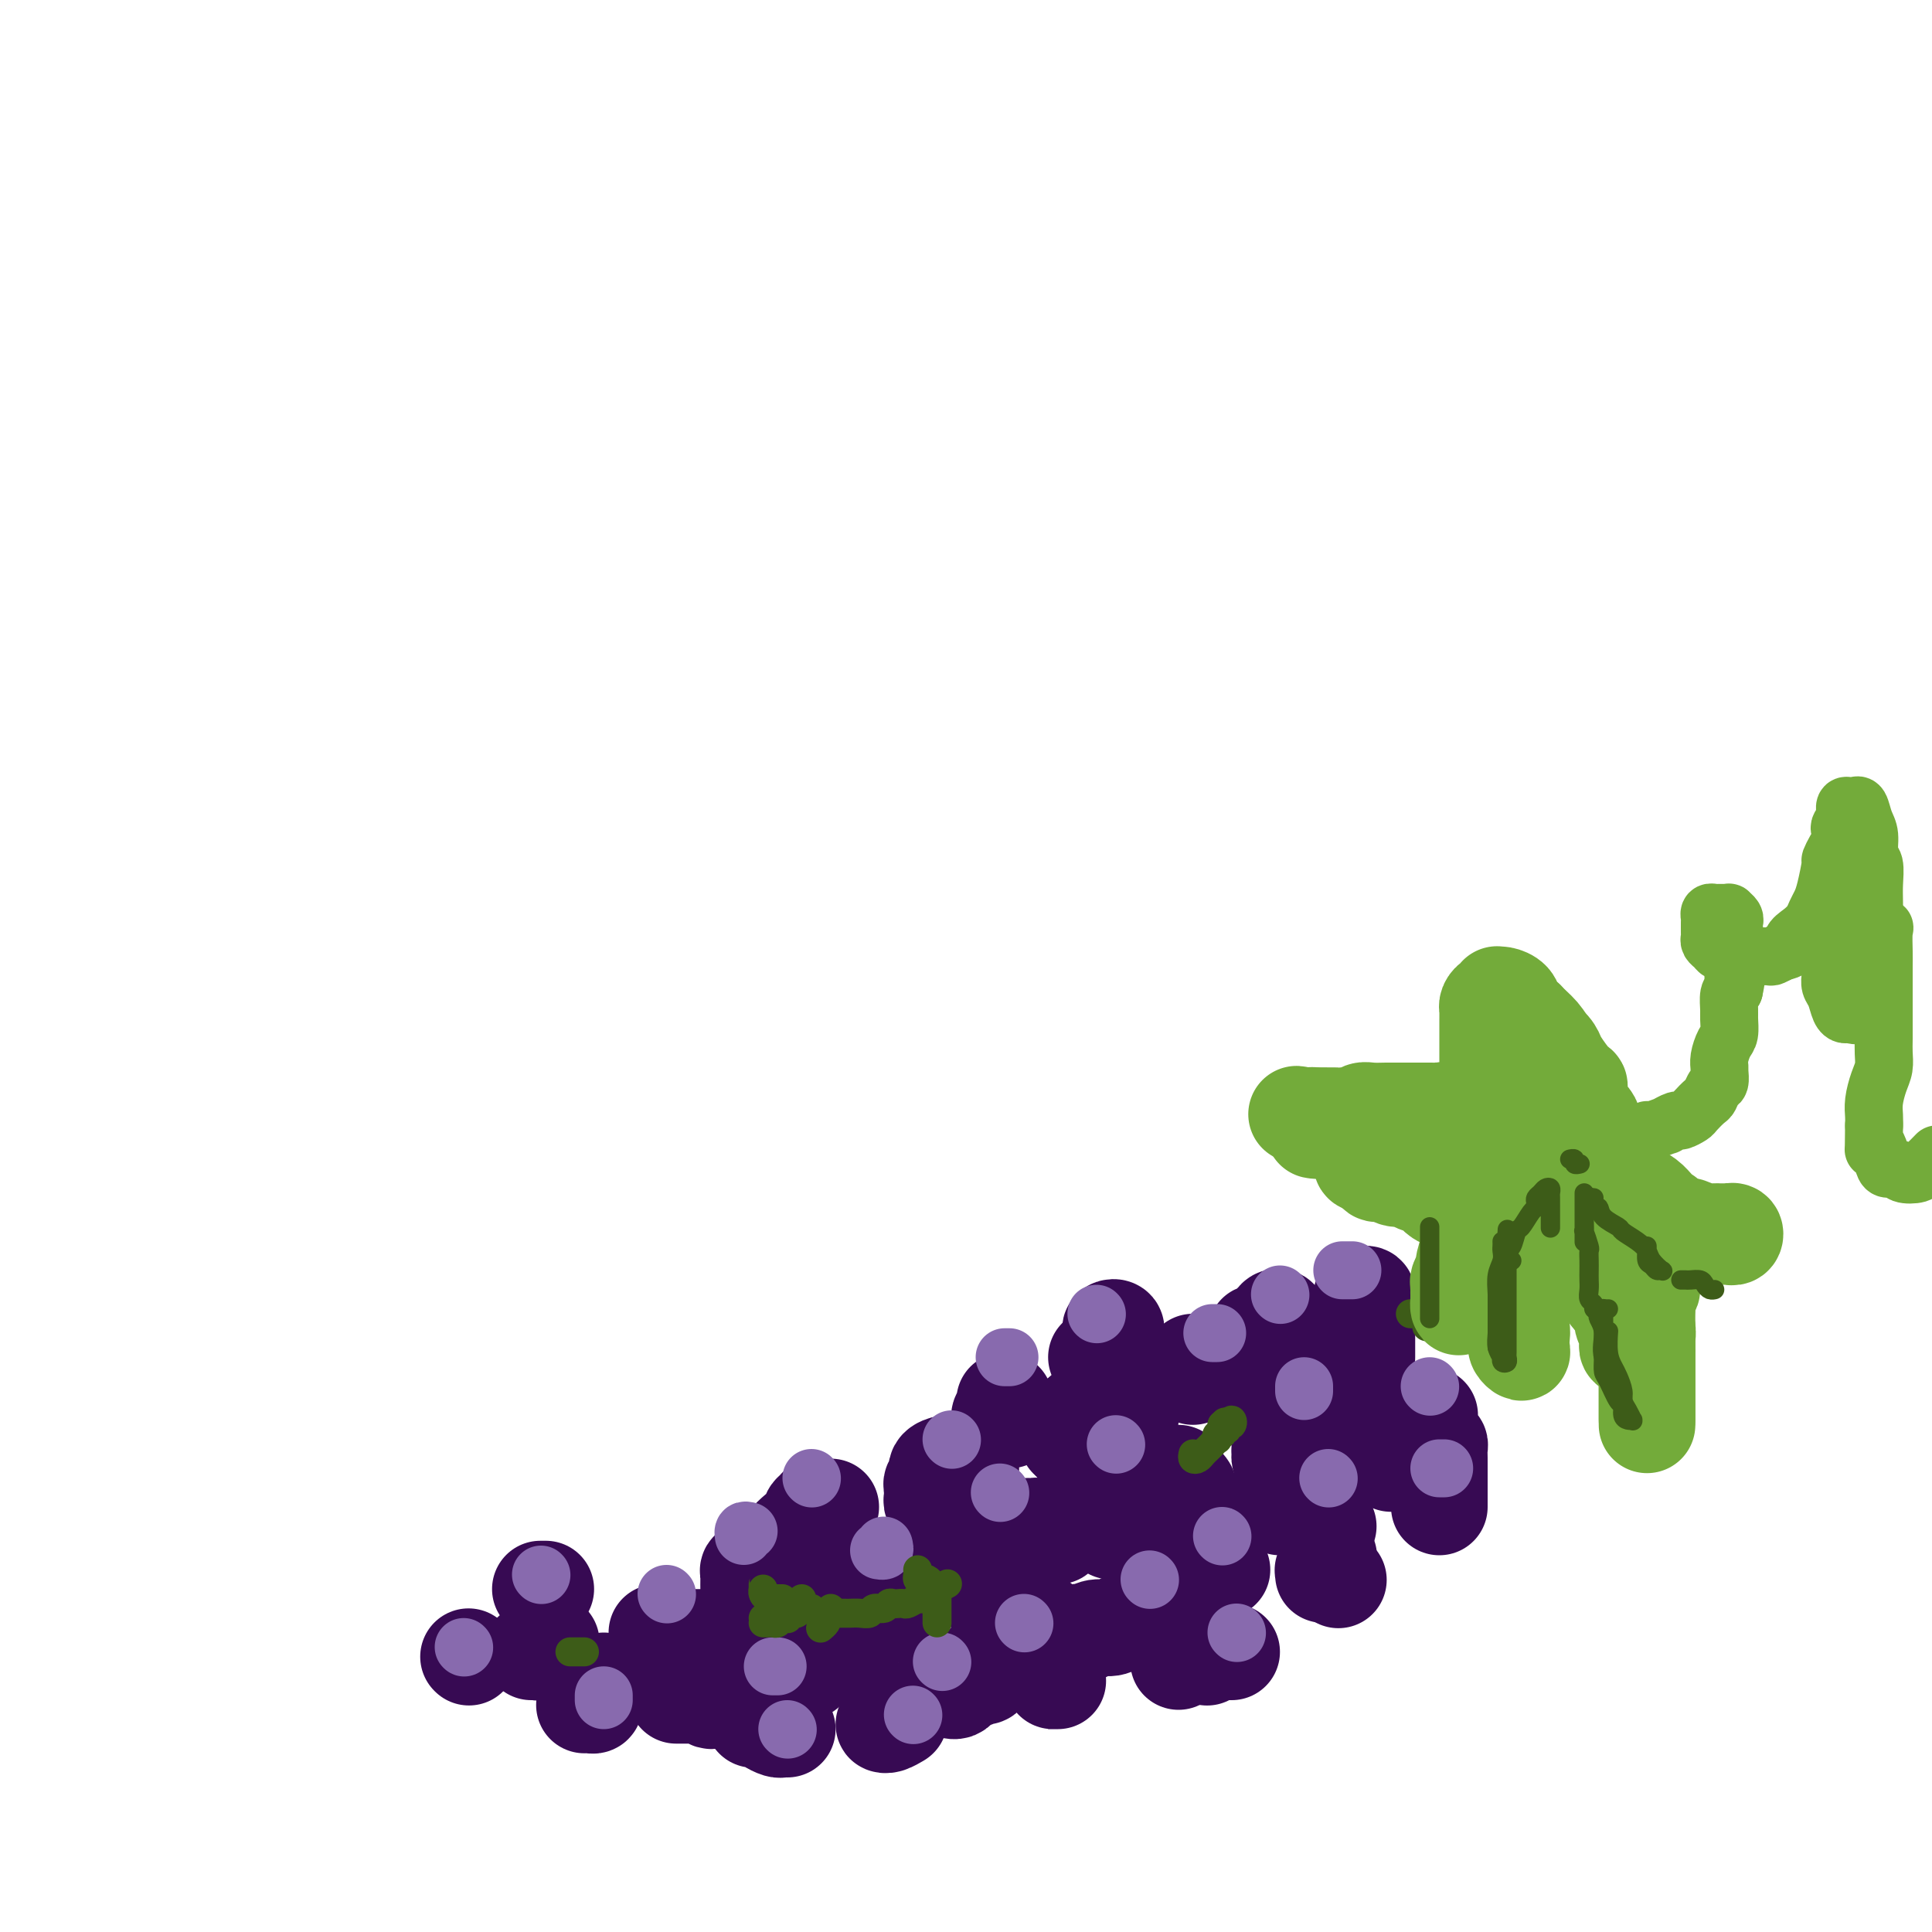 <svg viewBox='0 0 400 400' version='1.1' xmlns='http://www.w3.org/2000/svg' xmlns:xlink='http://www.w3.org/1999/xlink'><g fill='none' stroke='rgb(55,10,83)' stroke-width='20' stroke-linecap='round' stroke-linejoin='round'><path d='M221,298c0.018,-0.366 0.035,-0.732 0,-1c-0.035,-0.268 -0.123,-0.439 0,-1c0.123,-0.561 0.456,-1.513 1,-2c0.544,-0.487 1.297,-0.509 2,-1c0.703,-0.491 1.354,-1.452 2,-2c0.646,-0.548 1.286,-0.683 2,-1c0.714,-0.317 1.502,-0.817 2,-1c0.498,-0.183 0.707,-0.049 1,0c0.293,0.049 0.669,0.013 1,0c0.331,-0.013 0.615,-0.004 1,0c0.385,0.004 0.870,0.001 1,0c0.130,-0.001 -0.097,-0.000 0,0c0.097,0.000 0.516,0.000 1,0c0.484,-0.000 1.031,0.000 1,0c-0.031,-0.000 -0.641,-0.001 -1,0c-0.359,0.001 -0.466,0.002 -1,0c-0.534,-0.002 -1.494,-0.009 -2,0c-0.506,0.009 -0.558,0.033 -1,0c-0.442,-0.033 -1.273,-0.124 -2,0c-0.727,0.124 -1.351,0.464 -2,1c-0.649,0.536 -1.325,1.268 -2,2'/><path d='M225,292c-1.884,0.676 -1.094,0.865 -1,1c0.094,0.135 -0.506,0.217 -1,1c-0.494,0.783 -0.880,2.266 -1,3c-0.120,0.734 0.028,0.719 0,1c-0.028,0.281 -0.231,0.860 0,1c0.231,0.140 0.895,-0.158 1,0c0.105,0.158 -0.351,0.771 0,1c0.351,0.229 1.508,0.073 2,0c0.492,-0.073 0.321,-0.064 1,0c0.679,0.064 2.210,0.182 3,0c0.790,-0.182 0.839,-0.664 1,-1c0.161,-0.336 0.436,-0.524 1,-1c0.564,-0.476 1.419,-1.238 2,-2c0.581,-0.762 0.888,-1.525 1,-2c0.112,-0.475 0.030,-0.663 0,-1c-0.030,-0.337 -0.008,-0.821 0,-1c0.008,-0.179 0.002,-0.051 0,0c-0.002,0.051 -0.001,0.026 0,0'/><path d='M201,304c-0.342,-0.423 -0.683,-0.845 -1,-1c-0.317,-0.155 -0.608,-0.042 -1,0c-0.392,0.042 -0.883,0.013 -1,0c-0.117,-0.013 0.141,-0.011 0,0c-0.141,0.011 -0.683,0.030 -1,0c-0.317,-0.030 -0.411,-0.110 -1,0c-0.589,0.110 -1.675,0.411 -2,1c-0.325,0.589 0.109,1.467 0,2c-0.109,0.533 -0.762,0.721 -1,1c-0.238,0.279 -0.060,0.649 0,1c0.060,0.351 0.004,0.683 0,1c-0.004,0.317 0.045,0.618 0,1c-0.045,0.382 -0.185,0.844 0,1c0.185,0.156 0.694,0.004 1,0c0.306,-0.004 0.411,0.139 1,0c0.589,-0.139 1.664,-0.559 2,-1c0.336,-0.441 -0.067,-0.903 0,-1c0.067,-0.097 0.606,0.170 1,0c0.394,-0.170 0.645,-0.776 1,-1c0.355,-0.224 0.816,-0.064 1,0c0.184,0.064 0.092,0.032 0,0'/><path d='M172,312c-0.342,-0.009 -0.683,-0.018 -1,0c-0.317,0.018 -0.609,0.063 -1,0c-0.391,-0.063 -0.881,-0.236 -1,0c-0.119,0.236 0.132,0.879 0,1c-0.132,0.121 -0.648,-0.280 -1,0c-0.352,0.280 -0.539,1.241 -1,2c-0.461,0.759 -1.195,1.318 -2,2c-0.805,0.682 -1.681,1.489 -2,2c-0.319,0.511 -0.083,0.725 0,1c0.083,0.275 0.011,0.610 0,1c-0.011,0.390 0.038,0.836 0,1c-0.038,0.164 -0.164,0.045 0,0c0.164,-0.045 0.618,-0.016 1,0c0.382,0.016 0.691,0.018 1,0c0.309,-0.018 0.619,-0.056 1,0c0.381,0.056 0.833,0.207 1,0c0.167,-0.207 0.048,-0.774 0,-1c-0.048,-0.226 -0.024,-0.113 0,0'/><path d='M157,324c-0.453,-0.120 -0.906,-0.241 -1,0c-0.094,0.241 0.171,0.843 0,1c-0.171,0.157 -0.778,-0.130 -1,0c-0.222,0.130 -0.060,0.676 0,1c0.060,0.324 0.016,0.427 0,1c-0.016,0.573 -0.004,1.616 0,2c0.004,0.384 0.001,0.110 0,0c-0.001,-0.110 -0.001,-0.055 0,0'/><path d='M179,331c-0.122,-0.453 -0.244,-0.906 0,-1c0.244,-0.094 0.854,0.171 1,0c0.146,-0.171 -0.172,-0.778 0,-1c0.172,-0.222 0.835,-0.059 1,0c0.165,0.059 -0.167,0.013 0,0c0.167,-0.013 0.832,0.007 1,0c0.168,-0.007 -0.161,-0.040 0,0c0.161,0.040 0.813,0.154 1,0c0.187,-0.154 -0.090,-0.577 0,-1c0.090,-0.423 0.546,-0.845 1,-1c0.454,-0.155 0.905,-0.041 1,0c0.095,0.041 -0.167,0.011 0,0c0.167,-0.011 0.762,-0.003 1,0c0.238,0.003 0.119,0.002 0,0'/><path d='M185,341c-0.637,-0.111 -1.275,-0.222 -2,0c-0.725,0.222 -1.538,0.778 -2,1c-0.462,0.222 -0.572,0.112 -1,0c-0.428,-0.112 -1.175,-0.225 -2,0c-0.825,0.225 -1.728,0.789 -2,1c-0.272,0.211 0.086,0.071 0,0c-0.086,-0.071 -0.616,-0.072 -1,0c-0.384,0.072 -0.623,0.219 -1,0c-0.377,-0.219 -0.891,-0.802 -1,-1c-0.109,-0.198 0.189,-0.012 0,0c-0.189,0.012 -0.863,-0.151 -1,0c-0.137,0.151 0.264,0.615 0,1c-0.264,0.385 -1.195,0.691 -2,1c-0.805,0.309 -1.486,0.622 -2,1c-0.514,0.378 -0.861,0.822 -1,1c-0.139,0.178 -0.069,0.089 0,0'/><path d='M150,340c-0.786,-0.423 -1.571,-0.845 -2,-1c-0.429,-0.155 -0.500,-0.041 -1,0c-0.500,0.041 -1.429,0.011 -2,0c-0.571,-0.011 -0.783,-0.002 -1,0c-0.217,0.002 -0.439,-0.003 -1,0c-0.561,0.003 -1.459,0.015 -2,0c-0.541,-0.015 -0.723,-0.057 -1,0c-0.277,0.057 -0.649,0.211 -1,0c-0.351,-0.211 -0.682,-0.789 -1,-1c-0.318,-0.211 -0.624,-0.057 -1,0c-0.376,0.057 -0.822,0.016 -1,0c-0.178,-0.016 -0.089,-0.008 0,0'/><path d='M114,340c0.122,0.033 0.244,0.065 0,0c-0.244,-0.065 -0.853,-0.228 -1,0c-0.147,0.228 0.167,0.846 0,1c-0.167,0.154 -0.815,-0.155 -1,0c-0.185,0.155 0.094,0.774 0,1c-0.094,0.226 -0.561,0.061 -1,0c-0.439,-0.061 -0.849,-0.016 -1,0c-0.151,0.016 -0.043,0.005 0,0c0.043,-0.005 0.022,-0.002 0,0'/><path d='M112,329c-0.111,0.000 -0.222,0.000 0,0c0.222,0.000 0.778,0.000 1,0c0.222,0.000 0.111,0.000 0,0'/><path d='M203,320c0.000,0.324 0.000,0.649 0,1c-0.000,0.351 -0.000,0.729 0,1c0.000,0.271 0.000,0.436 0,1c-0.000,0.564 -0.001,1.528 0,2c0.001,0.472 0.003,0.452 0,1c-0.003,0.548 -0.011,1.663 0,2c0.011,0.337 0.042,-0.106 0,0c-0.042,0.106 -0.155,0.760 0,1c0.155,0.240 0.580,0.065 1,0c0.420,-0.065 0.834,-0.018 1,0c0.166,0.018 0.083,0.009 0,0'/><path d='M213,316c-0.092,-0.006 -0.183,-0.012 0,0c0.183,0.012 0.641,0.042 1,0c0.359,-0.042 0.621,-0.155 1,0c0.379,0.155 0.876,0.577 1,1c0.124,0.423 -0.124,0.845 0,1c0.124,0.155 0.621,0.041 1,0c0.379,-0.041 0.641,-0.011 1,0c0.359,0.011 0.817,0.003 1,0c0.183,-0.003 0.092,-0.002 0,0'/><path d='M205,344c-0.425,-0.091 -0.850,-0.182 -1,0c-0.150,0.182 -0.024,0.636 0,1c0.024,0.364 -0.053,0.637 0,1c0.053,0.363 0.236,0.814 0,1c-0.236,0.186 -0.889,0.105 -1,0c-0.111,-0.105 0.321,-0.235 0,0c-0.321,0.235 -1.396,0.833 -2,1c-0.604,0.167 -0.736,-0.099 -1,0c-0.264,0.099 -0.658,0.563 -1,1c-0.342,0.437 -0.630,0.849 -1,1c-0.370,0.151 -0.820,0.043 -1,0c-0.180,-0.043 -0.090,-0.022 0,0'/><path d='M184,357c-0.476,-0.030 -0.952,-0.060 -1,0c-0.048,0.060 0.333,0.208 1,0c0.667,-0.208 1.619,-0.774 2,-1c0.381,-0.226 0.190,-0.113 0,0'/><path d='M215,336c0.424,-0.122 0.849,-0.244 1,0c0.151,0.244 0.030,0.854 0,1c-0.030,0.146 0.032,-0.171 0,0c-0.032,0.171 -0.160,0.830 0,1c0.160,0.170 0.606,-0.150 1,0c0.394,0.150 0.736,0.768 1,1c0.264,0.232 0.452,0.076 1,0c0.548,-0.076 1.457,-0.073 2,0c0.543,0.073 0.718,0.217 1,0c0.282,-0.217 0.669,-0.794 1,-1c0.331,-0.206 0.606,-0.040 1,0c0.394,0.040 0.908,-0.046 1,0c0.092,0.046 -0.238,0.222 0,0c0.238,-0.222 1.043,-0.843 2,-1c0.957,-0.157 2.065,0.150 3,0c0.935,-0.150 1.696,-0.757 2,-1c0.304,-0.243 0.152,-0.121 0,0'/><path d='M163,358c-0.362,-0.022 -0.723,-0.044 -1,0c-0.277,0.044 -0.469,0.155 -1,0c-0.531,-0.155 -1.400,-0.578 -2,-1c-0.600,-0.422 -0.932,-0.845 -1,-1c-0.068,-0.155 0.126,-0.041 0,0c-0.126,0.041 -0.572,0.011 -1,0c-0.428,-0.011 -0.836,-0.003 -1,0c-0.164,0.003 -0.082,0.002 0,0'/><path d='M148,352c-0.444,0.113 -0.889,0.226 -1,0c-0.111,-0.226 0.111,-0.793 0,-1c-0.111,-0.207 -0.555,-0.056 -1,0c-0.445,0.056 -0.893,0.015 -1,0c-0.107,-0.015 0.125,-0.004 0,0c-0.125,0.004 -0.607,0.001 -1,0c-0.393,-0.001 -0.698,-0.000 -1,0c-0.302,0.000 -0.603,0.000 -1,0c-0.397,-0.000 -0.890,-0.000 -1,0c-0.110,0.000 0.163,0.000 0,0c-0.163,-0.000 -0.761,-0.000 -1,0c-0.239,0.000 -0.120,0.000 0,0'/><path d='M125,348c-0.309,0.190 -0.618,0.380 -1,1c-0.382,0.620 -0.837,1.669 -1,2c-0.163,0.331 -0.033,-0.055 0,0c0.033,0.055 -0.030,0.551 0,1c0.030,0.449 0.152,0.852 0,1c-0.152,0.148 -0.579,0.040 -1,0c-0.421,-0.040 -0.834,-0.011 -1,0c-0.166,0.011 -0.083,0.006 0,0'/><path d='M97,343c0.000,0.000 0.100,0.100 0.1,0.1'/><path d='M234,316c-0.332,0.030 -0.663,0.061 -1,0c-0.337,-0.061 -0.678,-0.212 -1,0c-0.322,0.212 -0.625,0.788 -1,1c-0.375,0.212 -0.821,0.061 -1,0c-0.179,-0.061 -0.089,-0.030 0,0'/><path d='M241,334c0.113,0.022 0.226,0.045 0,0c-0.226,-0.045 -0.793,-0.156 -1,0c-0.207,0.156 -0.056,0.581 0,1c0.056,0.419 0.016,0.834 0,1c-0.016,0.166 -0.008,0.083 0,0'/><path d='M218,348c-0.506,0.000 -1.012,0.000 -1,0c0.012,0.000 0.542,0.000 1,0c0.458,0.000 0.845,0.000 1,0c0.155,0.000 0.077,0.000 0,0'/><path d='M248,325c0.331,0.000 0.662,0.000 1,0c0.338,0.000 0.683,0.000 1,0c0.317,0.000 0.607,0.000 1,0c0.393,0.000 0.889,0.000 1,0c0.111,0.000 -0.162,0.000 0,0c0.162,0.000 0.761,0.000 1,0c0.239,0.000 0.120,0.000 0,0'/><path d='M246,308c-0.309,-0.445 -0.619,-0.890 -1,-1c-0.381,-0.110 -0.834,0.115 -1,0c-0.166,-0.115 -0.045,-0.569 0,-1c0.045,-0.431 0.013,-0.837 0,-1c-0.013,-0.163 -0.006,-0.081 0,0'/><path d='M247,285c0.000,-0.339 0.000,-0.679 0,-1c0.000,-0.321 -0.000,-0.625 0,-1c0.000,-0.375 0.000,-0.821 0,-1c0.000,-0.179 0.000,-0.089 0,0'/><path d='M261,288c0.032,0.334 0.065,0.668 0,1c-0.065,0.332 -0.227,0.664 0,1c0.227,0.336 0.844,0.678 1,1c0.156,0.322 -0.150,0.625 0,1c0.150,0.375 0.757,0.821 1,1c0.243,0.179 0.121,0.089 0,0'/><path d='M265,308c0.000,0.332 0.000,0.663 0,1c0.000,0.337 0.000,0.679 0,1c0.000,0.321 0.000,0.622 0,1c0.000,0.378 0.000,0.832 0,1c0.000,0.168 0.000,0.048 0,0c0.000,-0.048 0.000,-0.024 0,0'/><path d='M277,327c0.000,0.000 0.100,0.100 0.1,0.1'/><path d='M255,342c-0.334,0.002 -0.668,0.004 -1,0c-0.332,-0.004 -0.664,-0.015 -1,0c-0.336,0.015 -0.678,0.056 -1,0c-0.322,-0.056 -0.625,-0.207 -1,0c-0.375,0.207 -0.821,0.774 -1,1c-0.179,0.226 -0.089,0.113 0,0'/><path d='M244,344c-0.054,-0.423 -0.107,-0.845 0,-1c0.107,-0.155 0.375,-0.042 1,0c0.625,0.042 1.607,0.012 2,0c0.393,-0.012 0.196,-0.006 0,0'/><path d='M274,326c0.030,-0.475 0.061,-0.951 0,-1c-0.061,-0.049 -0.212,0.327 0,0c0.212,-0.327 0.788,-1.357 1,-2c0.212,-0.643 0.061,-0.898 0,-1c-0.061,-0.102 -0.030,-0.051 0,0'/><path d='M275,316c-0.422,0.000 -0.844,0.000 -1,0c-0.156,0.000 -0.044,0.000 0,0c0.044,0.000 0.022,0.000 0,0'/><path d='M266,303c-0.430,-0.342 -0.859,-0.684 -1,-1c-0.141,-0.316 0.007,-0.605 0,-1c-0.007,-0.395 -0.170,-0.894 0,-1c0.170,-0.106 0.672,0.183 1,0c0.328,-0.183 0.483,-0.837 1,-1c0.517,-0.163 1.396,0.163 2,0c0.604,-0.163 0.932,-0.817 1,-1c0.068,-0.183 -0.125,0.105 0,0c0.125,-0.105 0.567,-0.602 1,-1c0.433,-0.398 0.859,-0.695 1,-1c0.141,-0.305 -0.001,-0.618 0,-1c0.001,-0.382 0.145,-0.834 0,-1c-0.145,-0.166 -0.577,-0.045 -1,0c-0.423,0.045 -0.835,0.013 -1,0c-0.165,-0.013 -0.082,-0.006 0,0'/><path d='M261,277c-0.039,0.113 -0.078,0.226 0,0c0.078,-0.226 0.273,-0.790 0,-1c-0.273,-0.210 -1.013,-0.064 -1,0c0.013,0.064 0.778,0.046 1,0c0.222,-0.046 -0.099,-0.121 0,0c0.099,0.121 0.619,0.437 1,0c0.381,-0.437 0.624,-1.626 1,-2c0.376,-0.374 0.885,0.068 1,0c0.115,-0.068 -0.165,-0.647 0,-1c0.165,-0.353 0.775,-0.480 1,0c0.225,0.480 0.064,1.566 0,2c-0.064,0.434 -0.032,0.217 0,0'/><path d='M279,287c0.113,0.447 0.226,0.893 0,1c-0.226,0.107 -0.793,-0.126 -1,0c-0.207,0.126 -0.056,0.612 0,1c0.056,0.388 0.018,0.678 0,1c-0.018,0.322 -0.015,0.675 0,1c0.015,0.325 0.043,0.623 0,1c-0.043,0.377 -0.156,0.833 0,1c0.156,0.167 0.580,0.045 1,0c0.420,-0.045 0.834,-0.013 1,0c0.166,0.013 0.083,0.006 0,0'/><path d='M283,294c0.423,0.619 0.845,1.238 1,2c0.155,0.762 0.042,1.667 0,2c-0.042,0.333 -0.012,0.095 0,0c0.012,-0.095 0.006,-0.048 0,0'/><path d='M209,294c-0.307,0.006 -0.614,0.013 -1,0c-0.386,-0.013 -0.849,-0.045 -1,0c-0.151,0.045 0.012,0.166 0,0c-0.012,-0.166 -0.199,-0.619 0,-1c0.199,-0.381 0.785,-0.691 1,-1c0.215,-0.309 0.057,-0.619 0,-1c-0.057,-0.381 -0.015,-0.833 0,-1c0.015,-0.167 0.004,-0.048 0,0c-0.004,0.048 -0.002,0.024 0,0'/><path d='M227,281c0.000,0.000 0.100,0.100 0.1,0.1'/><path d='M230,276c-0.113,-0.393 -0.226,-0.786 0,-1c0.226,-0.214 0.792,-0.250 1,0c0.208,0.250 0.060,0.786 0,1c-0.060,0.214 -0.030,0.107 0,0'/><path d='M287,298c0.423,0.026 0.845,0.052 1,0c0.155,-0.052 0.041,-0.182 0,0c-0.041,0.182 -0.011,0.676 0,1c0.011,0.324 0.003,0.479 0,1c-0.003,0.521 -0.001,1.410 0,2c0.001,0.590 0.000,0.883 0,1c-0.000,0.117 -0.000,0.059 0,0'/><path d='M283,281c-0.000,0.066 -0.000,0.131 0,0c0.000,-0.131 0.000,-0.459 0,-1c-0.000,-0.541 -0.000,-1.297 0,-2c0.000,-0.703 0.000,-1.354 0,-2c-0.000,-0.646 -0.000,-1.286 0,-2c0.000,-0.714 0.001,-1.501 0,-2c-0.001,-0.499 -0.004,-0.708 0,-1c0.004,-0.292 0.015,-0.667 0,-1c-0.015,-0.333 -0.056,-0.625 0,-1c0.056,-0.375 0.207,-0.832 0,-1c-0.207,-0.168 -0.774,-0.048 -1,0c-0.226,0.048 -0.113,0.024 0,0'/><path d='M296,293c0.002,0.249 0.003,0.498 0,1c-0.003,0.502 -0.011,1.258 0,2c0.011,0.742 0.041,1.469 0,2c-0.041,0.531 -0.155,0.866 0,1c0.155,0.134 0.577,0.066 1,0c0.423,-0.066 0.845,-0.129 1,0c0.155,0.129 0.041,0.451 0,1c-0.041,0.549 -0.011,1.324 0,2c0.011,0.676 0.003,1.253 0,2c-0.003,0.747 -0.001,1.664 0,3c0.001,1.336 0.000,3.090 0,4c-0.000,0.910 -0.000,0.974 0,1c0.000,0.026 0.000,0.013 0,0'/></g>
<g fill='none' stroke='rgb(136,106,174)' stroke-width='12' stroke-linecap='round' stroke-linejoin='round'><path d='M112,326c0.000,0.000 0.100,0.100 0.1,0.1'/><path d='M168,306c0.000,0.000 0.100,0.100 0.1,0.1'/><path d='M155,317c-0.422,-0.111 -0.844,-0.222 -1,0c-0.156,0.222 -0.044,0.778 0,1c0.044,0.222 0.022,0.111 0,0'/><path d='M138,330c0.000,0.000 0.100,0.100 0.1,0.1'/><path d='M96,341c0.000,0.000 0.100,0.100 0.1,0.1'/><path d='M197,298c0.000,0.000 0.100,0.100 0.1,0.1'/><path d='M209,281c-0.417,0.000 -0.833,0.000 -1,0c-0.167,0.000 -0.083,0.000 0,0'/><path d='M227,272c0.000,0.000 0.100,0.100 0.1,0.1'/><path d='M252,276c-0.417,0.000 -0.833,0.000 -1,0c-0.167,0.000 -0.083,0.000 0,0'/><path d='M265,268c0.000,0.000 0.100,0.100 0.1,0.1'/><path d='M278,263c-0.083,0.000 -0.167,0.000 0,0c0.167,0.000 0.583,0.000 1,0c0.417,0.000 0.833,0.000 1,0c0.167,0.000 0.083,0.000 0,0'/><path d='M231,299c0.000,0.000 0.100,0.100 0.1,0.1'/><path d='M207,309c0.000,0.000 0.100,0.100 0.1,0.1'/><path d='M183,320c0.111,0.422 0.222,0.844 0,1c-0.222,0.156 -0.778,0.044 -1,0c-0.222,-0.044 -0.111,-0.022 0,0'/><path d='M161,345c-0.417,0.000 -0.833,0.000 -1,0c-0.167,0.000 -0.083,0.000 0,0'/><path d='M163,358c0.000,0.000 0.100,0.100 0.1,0.1'/><path d='M195,344c0.000,0.000 0.100,0.100 0.1,0.1'/><path d='M189,355c0.000,0.000 0.100,0.100 0.1,0.1'/><path d='M212,336c0.000,0.000 0.100,0.100 0.1,0.1'/><path d='M238,327c0.000,0.000 0.100,0.100 0.1,0.1'/><path d='M253,318c0.000,0.000 0.100,0.100 0.1,0.1'/><path d='M275,306c0.000,0.000 0.100,0.100 0.1,0.1'/><path d='M270,288c0.000,-0.417 0.000,-0.833 0,-1c0.000,-0.167 0.000,-0.083 0,0'/><path d='M296,287c0.000,0.000 0.100,0.100 0.1,0.1'/><path d='M298,304c0.417,0.000 0.833,0.000 1,0c0.167,0.000 0.083,0.000 0,0'/><path d='M256,338c0.000,0.000 0.100,0.100 0.1,0.1'/><path d='M125,351c0.000,0.417 0.000,0.833 0,1c0.000,0.167 0.000,0.083 0,0'/></g>
<g fill='none' stroke='rgb(61,92,24)' stroke-width='6' stroke-linecap='round' stroke-linejoin='round'><path d='M118,342c0.339,0.000 0.679,0.000 1,0c0.321,0.000 0.625,0.000 1,0c0.375,-0.000 0.821,0.000 1,0c0.179,0.000 0.089,0.000 0,0'/><path d='M158,335c0.000,0.000 0.100,0.100 0.1,0.1'/><path d='M158,336c0.334,0.008 0.667,0.016 1,0c0.333,-0.016 0.664,-0.056 1,0c0.336,0.056 0.677,0.207 1,0c0.323,-0.207 0.626,-0.773 1,-1c0.374,-0.227 0.817,-0.114 1,0c0.183,0.114 0.105,0.228 0,0c-0.105,-0.228 -0.236,-0.797 0,-1c0.236,-0.203 0.838,-0.040 1,0c0.162,0.040 -0.115,-0.042 0,0c0.115,0.042 0.624,0.207 1,0c0.376,-0.207 0.619,-0.788 1,-1c0.381,-0.212 0.900,-0.057 1,0c0.100,0.057 -0.221,0.015 0,0c0.221,-0.015 0.983,-0.004 1,0c0.017,0.004 -0.709,0.001 -1,0c-0.291,-0.001 -0.145,-0.001 0,0'/><path d='M167,333c1.166,-0.419 -0.419,0.032 -1,0c-0.581,-0.032 -0.156,-0.547 0,-1c0.156,-0.453 0.045,-0.844 0,-1c-0.045,-0.156 -0.022,-0.078 0,0'/><path d='M162,331c-0.332,0.006 -0.663,0.012 -1,0c-0.337,-0.012 -0.679,-0.042 -1,0c-0.321,0.042 -0.622,0.156 -1,0c-0.378,-0.156 -0.833,-0.583 -1,-1c-0.167,-0.417 -0.045,-0.826 0,-1c0.045,-0.174 0.012,-0.113 0,0c-0.012,0.113 -0.003,0.279 0,0c0.003,-0.279 0.001,-1.003 0,-1c-0.001,0.003 -0.000,0.731 0,1c0.000,0.269 0.000,0.077 0,0c-0.000,-0.077 -0.000,-0.038 0,0'/><path d='M172,333c0.111,0.447 0.222,0.894 0,1c-0.222,0.106 -0.778,-0.129 -1,0c-0.222,0.129 -0.111,0.622 0,1c0.111,0.378 0.222,0.640 0,1c-0.222,0.360 -0.778,0.817 -1,1c-0.222,0.183 -0.111,0.091 0,0'/><path d='M173,334c0.328,0.001 0.655,0.001 1,0c0.345,-0.001 0.707,-0.004 1,0c0.293,0.004 0.516,0.016 1,0c0.484,-0.016 1.229,-0.061 2,0c0.771,0.061 1.569,0.226 2,0c0.431,-0.226 0.497,-0.845 1,-1c0.503,-0.155 1.445,0.154 2,0c0.555,-0.154 0.725,-0.772 1,-1c0.275,-0.228 0.655,-0.065 1,0c0.345,0.065 0.656,0.032 1,0c0.344,-0.032 0.721,-0.064 1,0c0.279,0.064 0.458,0.225 1,0c0.542,-0.225 1.445,-0.834 2,-1c0.555,-0.166 0.762,0.113 1,0c0.238,-0.113 0.507,-0.618 1,-1c0.493,-0.382 1.210,-0.641 2,-1c0.790,-0.359 1.654,-0.817 2,-1c0.346,-0.183 0.173,-0.092 0,0'/><path d='M194,330c0.000,0.333 0.000,0.666 0,1c0.000,0.334 0.000,0.667 0,1c0.000,0.333 0.000,0.664 0,1c-0.000,0.336 0.000,0.678 0,1c0.000,0.322 0.000,0.625 0,1c0.000,0.375 0.000,0.821 0,1c-0.000,0.179 0.000,0.089 0,0'/><path d='M193,328c-0.340,-0.417 -0.679,-0.833 -1,-1c-0.321,-0.167 -0.622,-0.083 -1,0c-0.378,0.083 -0.833,0.166 -1,0c-0.167,-0.166 -0.045,-0.581 0,-1c0.045,-0.419 0.012,-0.844 0,-1c-0.012,-0.156 -0.003,-0.045 0,0c0.003,0.045 0.002,0.022 0,0'/><path d='M247,301c-0.089,0.399 -0.179,0.798 0,1c0.179,0.202 0.626,0.208 1,0c0.374,-0.208 0.675,-0.629 1,-1c0.325,-0.371 0.674,-0.692 1,-1c0.326,-0.308 0.627,-0.603 1,-1c0.373,-0.397 0.817,-0.895 1,-1c0.183,-0.105 0.106,0.183 0,0c-0.106,-0.183 -0.240,-0.838 0,-1c0.240,-0.162 0.852,0.168 1,0c0.148,-0.168 -0.170,-0.834 0,-1c0.170,-0.166 0.827,0.170 1,0c0.173,-0.170 -0.139,-0.844 0,-1c0.139,-0.156 0.728,0.206 1,0c0.272,-0.206 0.227,-0.978 0,-1c-0.227,-0.022 -0.636,0.708 -1,1c-0.364,0.292 -0.682,0.146 -1,0'/><path d='M253,295c1.000,-1.000 0.500,-0.500 0,0'/><path d='M292,272c0.335,0.012 0.670,0.025 1,0c0.330,-0.025 0.655,-0.087 1,0c0.345,0.087 0.708,0.322 1,0c0.292,-0.322 0.512,-1.199 1,-2c0.488,-0.801 1.245,-1.524 2,-2c0.755,-0.476 1.507,-0.706 2,-1c0.493,-0.294 0.725,-0.653 1,-1c0.275,-0.347 0.591,-0.682 1,-1c0.409,-0.318 0.909,-0.619 1,-1c0.091,-0.381 -0.227,-0.841 0,-1c0.227,-0.159 0.999,-0.015 1,0c0.001,0.015 -0.770,-0.098 -1,0c-0.230,0.098 0.079,0.408 0,1c-0.079,0.592 -0.547,1.468 -1,2c-0.453,0.532 -0.891,0.720 -1,1c-0.109,0.280 0.112,0.651 0,1c-0.112,0.349 -0.556,0.674 -1,1'/><path d='M300,269c-0.704,0.724 -0.963,0.035 -1,0c-0.037,-0.035 0.148,0.583 0,1c-0.148,0.417 -0.628,0.633 -1,1c-0.372,0.367 -0.634,0.886 -1,1c-0.366,0.114 -0.835,-0.175 -1,0c-0.165,0.175 -0.026,0.814 0,1c0.026,0.186 -0.060,-0.083 0,0c0.060,0.083 0.267,0.517 0,1c-0.267,0.483 -1.008,1.016 -1,1c0.008,-0.016 0.765,-0.580 1,-1c0.235,-0.420 -0.054,-0.695 0,-1c0.054,-0.305 0.449,-0.641 1,-1c0.551,-0.359 1.258,-0.740 2,-1c0.742,-0.260 1.519,-0.398 2,-1c0.481,-0.602 0.668,-1.667 1,-2c0.332,-0.333 0.811,0.065 1,0c0.189,-0.065 0.089,-0.595 0,-1c-0.089,-0.405 -0.168,-0.687 0,-1c0.168,-0.313 0.584,-0.656 1,-1'/><path d='M304,265c1.225,-1.533 0.289,-1.366 0,-1c-0.289,0.366 0.069,0.932 0,1c-0.069,0.068 -0.565,-0.363 -1,0c-0.435,0.363 -0.809,1.521 -2,3c-1.191,1.479 -3.197,3.280 -4,4c-0.803,0.720 -0.401,0.360 0,0'/></g>
<g fill='none' stroke='rgb(115,171,58)' stroke-width='20' stroke-linecap='round' stroke-linejoin='round'><path d='M285,242c-0.190,0.455 -0.379,0.909 0,1c0.379,0.091 1.328,-0.183 2,0c0.672,0.183 1.067,0.822 2,1c0.933,0.178 2.404,-0.107 3,0c0.596,0.107 0.315,0.605 1,1c0.685,0.395 2.334,0.687 3,1c0.666,0.313 0.349,0.646 1,1c0.651,0.354 2.269,0.729 3,1c0.731,0.271 0.573,0.440 1,1c0.427,0.560 1.439,1.512 2,2c0.561,0.488 0.671,0.513 1,1c0.329,0.487 0.876,1.438 1,2c0.124,0.562 -0.176,0.736 0,1c0.176,0.264 0.829,0.619 1,1c0.171,0.381 -0.138,0.790 0,1c0.138,0.210 0.725,0.221 1,0c0.275,-0.221 0.238,-0.675 0,-1c-0.238,-0.325 -0.679,-0.521 -1,-1c-0.321,-0.479 -0.523,-1.241 -1,-2c-0.477,-0.759 -1.230,-1.516 -2,-2c-0.770,-0.484 -1.557,-0.697 -2,-1c-0.443,-0.303 -0.542,-0.697 -1,-1c-0.458,-0.303 -1.274,-0.515 -2,-1c-0.726,-0.485 -1.363,-1.242 -2,-2'/><path d='M296,246c-2.477,-2.106 -3.670,-1.871 -4,-2c-0.330,-0.129 0.204,-0.623 0,-1c-0.204,-0.377 -1.144,-0.636 -2,-1c-0.856,-0.364 -1.627,-0.833 -3,-1c-1.373,-0.167 -3.349,-0.034 -4,0c-0.651,0.034 0.022,-0.032 0,0c-0.022,0.032 -0.738,0.162 -1,0c-0.262,-0.162 -0.069,-0.617 0,-1c0.069,-0.383 0.015,-0.694 0,-1c-0.015,-0.306 0.010,-0.606 0,-1c-0.010,-0.394 -0.056,-0.880 0,-1c0.056,-0.120 0.215,0.127 0,0c-0.215,-0.127 -0.803,-0.626 -1,-1c-0.197,-0.374 -0.003,-0.622 0,-1c0.003,-0.378 -0.184,-0.886 0,-1c0.184,-0.114 0.738,0.166 1,0c0.262,-0.166 0.231,-0.777 1,-1c0.769,-0.223 2.338,-0.058 3,0c0.662,0.058 0.419,0.008 1,0c0.581,-0.008 1.987,0.025 3,0c1.013,-0.025 1.632,-0.110 2,0c0.368,0.110 0.484,0.414 1,1c0.516,0.586 1.433,1.453 2,2c0.567,0.547 0.783,0.773 1,1'/><path d='M296,237c1.495,0.728 2.233,0.547 3,1c0.767,0.453 1.565,1.540 2,2c0.435,0.460 0.509,0.293 1,1c0.491,0.707 1.400,2.287 2,3c0.600,0.713 0.893,0.557 1,1c0.107,0.443 0.029,1.483 0,2c-0.029,0.517 -0.008,0.511 0,1c0.008,0.489 0.002,1.475 0,2c-0.002,0.525 -0.001,0.591 0,1c0.001,0.409 0.001,1.162 0,2c-0.001,0.838 -0.003,1.763 0,2c0.003,0.237 0.011,-0.213 0,0c-0.011,0.213 -0.040,1.089 0,2c0.040,0.911 0.151,1.859 0,2c-0.151,0.141 -0.562,-0.523 -1,0c-0.438,0.523 -0.902,2.234 -1,3c-0.098,0.766 0.170,0.587 0,1c-0.170,0.413 -0.778,1.416 -1,2c-0.222,0.584 -0.060,0.747 0,1c0.060,0.253 0.016,0.594 0,1c-0.016,0.406 -0.004,0.877 0,1c0.004,0.123 0.001,-0.101 0,0c-0.001,0.101 -0.000,0.527 0,1c0.000,0.473 0.000,0.992 0,1c-0.000,0.008 -0.000,-0.496 0,-1'/><path d='M302,269c-0.282,3.345 0.512,0.706 1,-1c0.488,-1.706 0.669,-2.481 1,-3c0.331,-0.519 0.813,-0.784 1,-2c0.187,-1.216 0.079,-3.383 0,-4c-0.079,-0.617 -0.127,0.316 0,0c0.127,-0.316 0.431,-1.881 1,-3c0.569,-1.119 1.405,-1.792 2,-2c0.595,-0.208 0.951,0.050 1,0c0.049,-0.050 -0.207,-0.409 0,-1c0.207,-0.591 0.878,-1.416 1,-2c0.122,-0.584 -0.303,-0.928 0,-1c0.303,-0.072 1.335,0.127 2,0c0.665,-0.127 0.963,-0.582 1,-1c0.037,-0.418 -0.186,-0.800 0,-1c0.186,-0.200 0.782,-0.217 1,0c0.218,0.217 0.058,0.667 0,1c-0.058,0.333 -0.016,0.549 0,1c0.016,0.451 0.004,1.136 0,2c-0.004,0.864 -0.001,1.907 0,3c0.001,1.093 0.000,2.236 0,3c-0.000,0.764 -0.000,1.150 0,2c0.000,0.850 0.000,2.164 0,3c-0.000,0.836 -0.000,1.193 0,2c0.000,0.807 0.000,2.064 0,3c-0.000,0.936 -0.000,1.550 0,2c0.000,0.450 0.000,0.737 0,1c-0.000,0.263 -0.000,0.504 0,1c0.000,0.496 0.000,1.248 0,2'/><path d='M314,274c0.155,4.030 0.042,1.605 0,1c-0.042,-0.605 -0.012,0.611 0,1c0.012,0.389 0.007,-0.049 0,0c-0.007,0.049 -0.016,0.585 0,1c0.016,0.415 0.057,0.708 0,1c-0.057,0.292 -0.211,0.584 0,1c0.211,0.416 0.786,0.957 1,1c0.214,0.043 0.068,-0.412 0,-1c-0.068,-0.588 -0.058,-1.308 0,-2c0.058,-0.692 0.165,-1.354 0,-2c-0.165,-0.646 -0.604,-1.275 -1,-2c-0.396,-0.725 -0.751,-1.546 -1,-2c-0.249,-0.454 -0.391,-0.541 -1,-1c-0.609,-0.459 -1.683,-1.289 -2,-2c-0.317,-0.711 0.125,-1.304 0,-2c-0.125,-0.696 -0.817,-1.496 -1,-2c-0.183,-0.504 0.143,-0.713 0,-1c-0.143,-0.287 -0.755,-0.654 -1,-1c-0.245,-0.346 -0.122,-0.673 0,-1'/><path d='M308,261c-1.082,-3.101 -0.287,-1.353 0,-1c0.287,0.353 0.067,-0.690 0,-1c-0.067,-0.310 0.020,0.113 0,0c-0.020,-0.113 -0.146,-0.762 0,-1c0.146,-0.238 0.564,-0.064 1,0c0.436,0.064 0.890,0.018 1,0c0.110,-0.018 -0.125,-0.009 0,0c0.125,0.009 0.608,0.017 1,0c0.392,-0.017 0.692,-0.060 1,0c0.308,0.060 0.622,0.223 1,0c0.378,-0.223 0.818,-0.830 1,-1c0.182,-0.170 0.105,0.099 0,0c-0.105,-0.099 -0.239,-0.565 0,-1c0.239,-0.435 0.852,-0.838 1,-1c0.148,-0.162 -0.167,-0.082 0,0c0.167,0.082 0.818,0.166 1,0c0.182,-0.166 -0.105,-0.583 0,-1c0.105,-0.417 0.601,-0.833 1,-1c0.399,-0.167 0.699,-0.083 1,0'/><path d='M318,253c1.559,-1.465 0.458,-1.127 0,-1c-0.458,0.127 -0.273,0.044 0,0c0.273,-0.044 0.636,-0.047 1,0c0.364,0.047 0.731,0.145 1,0c0.269,-0.145 0.440,-0.533 1,0c0.560,0.533 1.507,1.987 2,3c0.493,1.013 0.530,1.584 1,2c0.470,0.416 1.372,0.678 2,1c0.628,0.322 0.980,0.705 1,1c0.020,0.295 -0.293,0.502 0,1c0.293,0.498 1.190,1.285 2,2c0.810,0.715 1.531,1.357 2,2c0.469,0.643 0.686,1.289 1,2c0.314,0.711 0.724,1.489 1,2c0.276,0.511 0.417,0.757 1,1c0.583,0.243 1.606,0.485 2,1c0.394,0.515 0.158,1.304 0,2c-0.158,0.696 -0.240,1.301 0,2c0.240,0.699 0.800,1.494 1,2c0.200,0.506 0.039,0.722 0,1c-0.039,0.278 0.042,0.617 0,1c-0.042,0.383 -0.207,0.809 0,1c0.207,0.191 0.788,0.146 1,0c0.212,-0.146 0.057,-0.393 0,-1c-0.057,-0.607 -0.015,-1.575 0,-2c0.015,-0.425 0.004,-0.307 0,-1c-0.004,-0.693 -0.001,-2.198 0,-3c0.001,-0.802 0.001,-0.901 0,-1'/><path d='M338,271c0.143,-1.078 -0.001,-0.775 0,-1c0.001,-0.225 0.145,-0.980 0,-2c-0.145,-1.020 -0.581,-2.306 -1,-3c-0.419,-0.694 -0.823,-0.796 -1,-1c-0.177,-0.204 -0.128,-0.511 0,-1c0.128,-0.489 0.335,-1.162 0,-2c-0.335,-0.838 -1.212,-1.841 -2,-2c-0.788,-0.159 -1.489,0.528 -2,0c-0.511,-0.528 -0.834,-2.270 -1,-3c-0.166,-0.730 -0.176,-0.447 -1,-1c-0.824,-0.553 -2.464,-1.942 -3,-3c-0.536,-1.058 0.030,-1.786 0,-2c-0.030,-0.214 -0.656,0.086 -1,0c-0.344,-0.086 -0.407,-0.559 -1,-1c-0.593,-0.441 -1.718,-0.849 -2,-1c-0.282,-0.151 0.277,-0.044 0,0c-0.277,0.044 -1.391,0.026 -2,0c-0.609,-0.026 -0.712,-0.060 -1,0c-0.288,0.060 -0.762,0.212 -1,0c-0.238,-0.212 -0.241,-0.789 0,-1c0.241,-0.211 0.726,-0.056 1,0c0.274,0.056 0.338,0.014 1,0c0.662,-0.014 1.923,-0.001 3,0c1.077,0.001 1.969,-0.011 3,0c1.031,0.011 2.202,0.044 3,0c0.798,-0.044 1.225,-0.167 2,0c0.775,0.167 1.898,0.622 3,1c1.102,0.378 2.181,0.679 3,1c0.819,0.321 1.377,0.663 2,1c0.623,0.337 1.312,0.668 2,1'/><path d='M342,251c3.897,0.642 3.139,0.746 3,1c-0.139,0.254 0.340,0.656 1,1c0.660,0.344 1.502,0.628 2,1c0.498,0.372 0.651,0.832 1,1c0.349,0.168 0.895,0.046 1,0c0.105,-0.046 -0.230,-0.014 0,0c0.230,0.014 1.026,0.012 1,0c-0.026,-0.012 -0.875,-0.034 -1,0c-0.125,0.034 0.473,0.122 0,0c-0.473,-0.122 -2.017,-0.455 -3,-1c-0.983,-0.545 -1.404,-1.301 -2,-2c-0.596,-0.699 -1.368,-1.339 -2,-2c-0.632,-0.661 -1.125,-1.343 -2,-2c-0.875,-0.657 -2.132,-1.289 -3,-2c-0.868,-0.711 -1.349,-1.500 -2,-2c-0.651,-0.500 -1.473,-0.712 -2,-1c-0.527,-0.288 -0.757,-0.651 -1,-1c-0.243,-0.349 -0.497,-0.682 -1,-1c-0.503,-0.318 -1.256,-0.621 -2,-1c-0.744,-0.379 -1.479,-0.834 -2,-1c-0.521,-0.166 -0.830,-0.045 -1,0c-0.170,0.045 -0.203,0.012 -1,0c-0.797,-0.012 -2.358,-0.003 -3,0c-0.642,0.003 -0.365,0.001 -1,0c-0.635,-0.001 -2.181,-0.000 -3,0c-0.819,0.000 -0.909,0.000 -1,0'/><path d='M318,239c-1.812,-0.165 -0.342,-0.079 0,0c0.342,0.079 -0.444,0.149 -1,0c-0.556,-0.149 -0.881,-0.518 -1,-1c-0.119,-0.482 -0.032,-1.076 0,-1c0.032,0.076 0.009,0.823 0,0c-0.009,-0.823 -0.002,-3.217 0,-4c0.002,-0.783 0.001,0.046 0,0c-0.001,-0.046 -0.000,-0.968 0,-2c0.000,-1.032 0.001,-2.174 0,-3c-0.001,-0.826 -0.004,-1.334 0,-2c0.004,-0.666 0.016,-1.489 0,-2c-0.016,-0.511 -0.061,-0.710 0,-1c0.061,-0.290 0.226,-0.670 0,-1c-0.226,-0.330 -0.845,-0.611 -1,-1c-0.155,-0.389 0.153,-0.888 0,-1c-0.153,-0.112 -0.769,0.162 -1,0c-0.231,-0.162 -0.078,-0.761 0,-1c0.078,-0.239 0.080,-0.119 0,0c-0.080,0.119 -0.242,0.238 0,1c0.242,0.762 0.887,2.168 1,3c0.113,0.832 -0.305,1.090 0,2c0.305,0.910 1.335,2.471 2,4c0.665,1.529 0.965,3.026 1,4c0.035,0.974 -0.197,1.426 0,2c0.197,0.574 0.822,1.270 1,2c0.178,0.730 -0.092,1.494 0,2c0.092,0.506 0.546,0.753 1,1'/><path d='M320,240c0.770,3.196 0.196,1.687 0,1c-0.196,-0.687 -0.015,-0.551 0,-1c0.015,-0.449 -0.136,-1.481 0,-2c0.136,-0.519 0.558,-0.524 1,-1c0.442,-0.476 0.903,-1.421 1,-2c0.097,-0.579 -0.170,-0.790 0,-1c0.170,-0.210 0.777,-0.419 1,-1c0.223,-0.581 0.060,-1.534 0,-2c-0.060,-0.466 -0.018,-0.443 0,-1c0.018,-0.557 0.012,-1.693 0,-2c-0.012,-0.307 -0.031,0.213 0,0c0.031,-0.213 0.110,-1.161 0,-2c-0.110,-0.839 -0.411,-1.568 -1,-2c-0.589,-0.432 -1.467,-0.567 -2,-1c-0.533,-0.433 -0.720,-1.164 -1,-2c-0.280,-0.836 -0.652,-1.778 -1,-2c-0.348,-0.222 -0.672,0.277 -1,0c-0.328,-0.277 -0.662,-1.328 -1,-2c-0.338,-0.672 -0.682,-0.965 -1,-1c-0.318,-0.035 -0.610,0.187 -1,0c-0.390,-0.187 -0.879,-0.782 -1,-1c-0.121,-0.218 0.125,-0.058 0,0c-0.125,0.058 -0.622,0.015 -1,0c-0.378,-0.015 -0.637,-0.001 -1,0c-0.363,0.001 -0.829,-0.010 -1,0c-0.171,0.010 -0.046,0.041 0,0c0.046,-0.041 0.013,-0.155 0,0c-0.013,0.155 -0.007,0.577 0,1'/><path d='M310,216c-0.776,0.181 -0.215,0.634 0,1c0.215,0.366 0.086,0.645 0,1c-0.086,0.355 -0.128,0.785 0,1c0.128,0.215 0.426,0.214 1,1c0.574,0.786 1.426,2.359 2,3c0.574,0.641 0.872,0.349 1,1c0.128,0.651 0.087,2.244 0,3c-0.087,0.756 -0.219,0.675 0,1c0.219,0.325 0.790,1.058 1,2c0.210,0.942 0.060,2.094 0,3c-0.060,0.906 -0.030,1.566 0,2c0.030,0.434 0.061,0.641 0,1c-0.061,0.359 -0.212,0.870 0,1c0.212,0.130 0.789,-0.120 1,0c0.211,0.120 0.057,0.610 0,0c-0.057,-0.610 -0.015,-2.322 0,-4c0.015,-1.678 0.004,-3.324 0,-5c-0.004,-1.676 -0.001,-3.384 0,-4c0.001,-0.616 0.001,-0.141 0,-1c-0.001,-0.859 -0.001,-3.053 0,-4c0.001,-0.947 0.003,-0.646 0,-1c-0.003,-0.354 -0.013,-1.364 0,-2c0.013,-0.636 0.048,-0.900 0,-1c-0.048,-0.100 -0.178,-0.037 0,0c0.178,0.037 0.663,0.048 1,0c0.337,-0.048 0.525,-0.157 1,0c0.475,0.157 1.238,0.578 2,1'/><path d='M320,216c1.055,0.395 1.692,1.382 2,2c0.308,0.618 0.285,0.866 1,2c0.715,1.134 2.166,3.155 3,4c0.834,0.845 1.049,0.514 1,1c-0.049,0.486 -0.363,1.788 0,3c0.363,1.212 1.404,2.335 2,3c0.596,0.665 0.747,0.871 1,2c0.253,1.129 0.607,3.181 1,4c0.393,0.819 0.823,0.406 1,1c0.177,0.594 0.101,2.195 0,3c-0.101,0.805 -0.226,0.812 0,1c0.226,0.188 0.805,0.556 1,1c0.195,0.444 0.008,0.964 0,1c-0.008,0.036 0.165,-0.413 0,-1c-0.165,-0.587 -0.667,-1.313 -1,-2c-0.333,-0.687 -0.497,-1.336 -1,-2c-0.503,-0.664 -1.346,-1.345 -2,-2c-0.654,-0.655 -1.121,-1.285 -2,-2c-0.879,-0.715 -2.171,-1.516 -3,-2c-0.829,-0.484 -1.197,-0.652 -2,-1c-0.803,-0.348 -2.043,-0.878 -3,-1c-0.957,-0.122 -1.633,0.163 -2,0c-0.367,-0.163 -0.427,-0.773 -1,-1c-0.573,-0.227 -1.659,-0.072 -2,0c-0.341,0.072 0.063,0.061 0,0c-0.063,-0.061 -0.594,-0.171 -1,0c-0.406,0.171 -0.686,0.623 -1,1c-0.314,0.377 -0.661,0.679 -1,1c-0.339,0.321 -0.669,0.660 -1,1'/><path d='M310,233c-0.814,0.420 0.152,-0.031 0,0c-0.152,0.031 -1.420,0.544 -2,1c-0.580,0.456 -0.472,0.854 -1,1c-0.528,0.146 -1.693,0.039 -2,0c-0.307,-0.039 0.244,-0.010 0,0c-0.244,0.010 -1.283,0.003 -2,0c-0.717,-0.003 -1.113,-0.001 -2,0c-0.887,0.001 -2.266,0.000 -3,0c-0.734,-0.000 -0.825,0.000 -1,0c-0.175,-0.000 -0.435,-0.000 -1,0c-0.565,0.000 -1.437,0.001 -2,0c-0.563,-0.001 -0.818,-0.004 -1,0c-0.182,0.004 -0.290,0.015 -1,0c-0.710,-0.015 -2.023,-0.057 -3,0c-0.977,0.057 -1.620,0.211 -2,0c-0.380,-0.211 -0.497,-0.788 -1,-1c-0.503,-0.212 -1.392,-0.061 -2,0c-0.608,0.061 -0.935,0.030 -1,0c-0.065,-0.030 0.133,-0.061 0,0c-0.133,0.061 -0.598,0.212 -1,0c-0.402,-0.212 -0.742,-0.788 -1,-1c-0.258,-0.212 -0.435,-0.060 -1,0c-0.565,0.060 -1.517,0.026 -2,0c-0.483,-0.026 -0.496,-0.046 -1,0c-0.504,0.046 -1.498,0.156 -2,0c-0.502,-0.156 -0.513,-0.578 -1,-1c-0.487,-0.422 -1.450,-0.845 -2,-1c-0.550,-0.155 -0.687,-0.042 -1,0c-0.313,0.042 -0.804,0.012 -1,0c-0.196,-0.012 -0.098,-0.006 0,0'/><path d='M270,231c-2.982,-0.618 -0.937,-0.165 0,0c0.937,0.165 0.765,0.040 2,0c1.235,-0.040 3.877,0.003 5,0c1.123,-0.003 0.728,-0.053 1,0c0.272,0.053 1.212,0.210 2,0c0.788,-0.210 1.423,-0.788 2,-1c0.577,-0.212 1.096,-0.057 2,0c0.904,0.057 2.192,0.015 3,0c0.808,-0.015 1.138,-0.004 2,0c0.862,0.004 2.258,0.001 3,0c0.742,-0.001 0.829,-0.000 1,0c0.171,0.000 0.426,-0.001 1,0c0.574,0.001 1.466,0.004 2,0c0.534,-0.004 0.710,-0.015 1,0c0.290,0.015 0.693,0.057 1,0c0.307,-0.057 0.516,-0.211 1,0c0.484,0.211 1.241,0.789 1,1c-0.241,0.211 -1.481,0.057 -2,0c-0.519,-0.057 -0.316,-0.015 -1,0c-0.684,0.015 -2.255,0.004 -3,0c-0.745,-0.004 -0.664,-0.001 -1,0c-0.336,0.001 -1.091,0.000 -2,0c-0.909,-0.000 -1.974,-0.000 -3,0c-1.026,0.000 -2.013,0.000 -3,0'/><path d='M285,231c-2.463,0.397 -1.621,0.890 -2,1c-0.379,0.110 -1.980,-0.163 -3,0c-1.020,0.163 -1.459,0.762 -2,1c-0.541,0.238 -1.185,0.116 -2,0c-0.815,-0.116 -1.802,-0.227 -2,0c-0.198,0.227 0.391,0.793 0,1c-0.391,0.207 -1.763,0.057 -2,0c-0.237,-0.057 0.662,-0.020 1,0c0.338,0.020 0.115,0.021 1,0c0.885,-0.021 2.879,-0.066 4,0c1.121,0.066 1.369,0.241 3,0c1.631,-0.241 4.643,-0.900 6,-1c1.357,-0.100 1.058,0.358 2,0c0.942,-0.358 3.126,-1.531 4,-2c0.874,-0.469 0.437,-0.235 0,0'/><path d='M308,222c0.000,-0.343 0.000,-0.686 0,-1c-0.000,-0.314 -0.000,-0.600 0,-1c0.000,-0.400 0.000,-0.914 0,-1c-0.000,-0.086 -0.000,0.257 0,0c0.000,-0.257 0.000,-1.115 0,-2c-0.000,-0.885 -0.000,-1.796 0,-2c0.000,-0.204 0.000,0.300 0,0c-0.000,-0.300 -0.000,-1.404 0,-2c0.000,-0.596 0.000,-0.685 0,-1c-0.000,-0.315 -0.001,-0.858 0,-1c0.001,-0.142 0.003,0.116 0,0c-0.003,-0.116 -0.011,-0.604 0,-1c0.011,-0.396 0.042,-0.698 0,-1c-0.042,-0.302 -0.155,-0.602 0,-1c0.155,-0.398 0.579,-0.892 1,-1c0.421,-0.108 0.838,0.169 1,0c0.162,-0.169 0.070,-0.786 0,-1c-0.070,-0.214 -0.118,-0.027 0,0c0.118,0.027 0.403,-0.106 1,0c0.597,0.106 1.507,0.452 2,1c0.493,0.548 0.569,1.300 1,2c0.431,0.700 1.215,1.350 2,2'/><path d='M316,211c1.035,1.137 2.122,1.979 3,3c0.878,1.021 1.548,2.219 2,3c0.452,0.781 0.685,1.143 1,2c0.315,0.857 0.712,2.209 1,3c0.288,0.791 0.469,1.022 1,2c0.531,0.978 1.413,2.704 2,4c0.587,1.296 0.879,2.164 1,3c0.121,0.836 0.071,1.642 0,2c-0.071,0.358 -0.163,0.268 0,1c0.163,0.732 0.579,2.286 1,3c0.421,0.714 0.845,0.587 1,1c0.155,0.413 0.042,1.365 0,2c-0.042,0.635 -0.011,0.954 0,1c0.011,0.046 0.003,-0.180 0,0c-0.003,0.180 -0.001,0.766 0,1c0.001,0.234 0.000,0.117 0,0'/><path d='M331,248c0.477,0.285 0.955,0.570 1,1c0.045,0.430 -0.342,1.006 0,2c0.342,0.994 1.415,2.405 2,3c0.585,0.595 0.683,0.375 1,1c0.317,0.625 0.855,2.094 1,3c0.145,0.906 -0.102,1.249 0,2c0.102,0.751 0.553,1.911 1,3c0.447,1.089 0.889,2.108 1,3c0.111,0.892 -0.110,1.656 0,2c0.110,0.344 0.551,0.268 1,1c0.449,0.732 0.905,2.274 1,3c0.095,0.726 -0.171,0.637 0,1c0.171,0.363 0.778,1.178 1,2c0.222,0.822 0.060,1.652 0,2c-0.060,0.348 -0.016,0.215 0,1c0.016,0.785 0.004,2.489 0,3c-0.004,0.511 -0.001,-0.172 0,0c0.001,0.172 0.000,1.198 0,2c-0.000,0.802 -0.000,1.380 0,2c0.000,0.620 0.000,1.283 0,2c-0.000,0.717 -0.000,1.489 0,2c0.000,0.511 0.000,0.763 0,1c-0.000,0.237 -0.000,0.460 0,1c0.000,0.540 0.000,1.396 0,2c-0.000,0.604 -0.000,0.958 0,1c0.000,0.042 0.000,-0.226 0,0c-0.000,0.226 -0.000,0.945 0,1c0.000,0.055 0.000,-0.556 0,-1c-0.000,-0.444 -0.000,-0.722 0,-1'/><path d='M341,293c-0.000,2.399 -0.000,-0.605 0,-2c0.000,-1.395 0.000,-1.182 0,-1c-0.000,0.182 -0.000,0.335 0,0c0.000,-0.335 0.000,-1.156 0,-2c-0.000,-0.844 -0.000,-1.710 0,-2c0.000,-0.290 0.000,-0.004 0,-1c-0.000,-0.996 -0.000,-3.274 0,-4c0.000,-0.726 0.000,0.101 0,0c-0.000,-0.101 -0.000,-1.129 0,-2c0.000,-0.871 0.000,-1.584 0,-2c-0.000,-0.416 -0.001,-0.535 0,-1c0.001,-0.465 0.004,-1.276 0,-2c-0.004,-0.724 -0.016,-1.363 0,-2c0.016,-0.637 0.061,-1.274 0,-2c-0.061,-0.726 -0.227,-1.542 0,-2c0.227,-0.458 0.846,-0.556 1,-1c0.154,-0.444 -0.156,-1.232 0,-2c0.156,-0.768 0.778,-1.515 1,-2c0.222,-0.485 0.046,-0.707 0,-1c-0.046,-0.293 0.039,-0.657 0,-1c-0.039,-0.343 -0.204,-0.665 0,-1c0.204,-0.335 0.775,-0.682 1,-1c0.225,-0.318 0.105,-0.607 0,-1c-0.105,-0.393 -0.193,-0.890 0,-1c0.193,-0.110 0.668,0.167 1,0c0.332,-0.167 0.522,-0.777 1,-1c0.478,-0.223 1.244,-0.060 2,0c0.756,0.060 1.502,0.016 2,0c0.498,-0.016 0.750,-0.004 1,0c0.250,0.004 0.500,0.001 1,0c0.500,-0.001 1.250,-0.001 2,0'/><path d='M354,256c1.724,-0.155 1.036,-0.042 1,0c-0.036,0.042 0.582,0.012 1,0c0.418,-0.012 0.635,-0.007 1,0c0.365,0.007 0.878,0.016 1,0c0.122,-0.016 -0.148,-0.057 0,0c0.148,0.057 0.712,0.211 1,0c0.288,-0.211 0.299,-0.789 0,-1c-0.299,-0.211 -0.908,-0.056 -1,0c-0.092,0.056 0.332,0.011 0,0c-0.332,-0.011 -1.420,0.011 -2,0c-0.580,-0.011 -0.650,-0.054 -1,0c-0.350,0.054 -0.979,0.207 -2,0c-1.021,-0.207 -2.435,-0.773 -3,-1c-0.565,-0.227 -0.283,-0.113 0,0'/></g>
<g fill='none' stroke='rgb(115,171,58)' stroke-width='12' stroke-linecap='round' stroke-linejoin='round'><path d='M335,239c0.034,-0.304 0.067,-0.607 0,-1c-0.067,-0.393 -0.236,-0.875 0,-1c0.236,-0.125 0.876,0.106 1,0c0.124,-0.106 -0.267,-0.549 0,-1c0.267,-0.451 1.194,-0.909 2,-1c0.806,-0.091 1.492,0.187 2,0c0.508,-0.187 0.837,-0.839 1,-1c0.163,-0.161 0.161,0.168 1,0c0.839,-0.168 2.519,-0.833 3,-1c0.481,-0.167 -0.237,0.164 0,0c0.237,-0.164 1.429,-0.821 2,-1c0.571,-0.179 0.520,0.122 1,0c0.480,-0.122 1.490,-0.667 2,-1c0.510,-0.333 0.519,-0.455 1,-1c0.481,-0.545 1.435,-1.512 2,-2c0.565,-0.488 0.740,-0.497 1,-1c0.260,-0.503 0.605,-1.499 1,-2c0.395,-0.501 0.841,-0.509 1,-1c0.159,-0.491 0.032,-1.467 0,-2c-0.032,-0.533 0.030,-0.622 0,-1c-0.030,-0.378 -0.151,-1.045 0,-2c0.151,-0.955 0.576,-2.200 1,-3c0.424,-0.800 0.848,-1.156 1,-2c0.152,-0.844 0.030,-2.175 0,-3c-0.030,-0.825 0.030,-1.145 0,-2c-0.030,-0.855 -0.152,-2.244 0,-3c0.152,-0.756 0.576,-0.878 1,-1'/><path d='M359,205c0.928,-4.224 0.249,-3.282 0,-3c-0.249,0.282 -0.067,-0.094 0,-1c0.067,-0.906 0.018,-2.340 0,-3c-0.018,-0.660 -0.005,-0.544 0,-1c0.005,-0.456 0.002,-1.484 0,-2c-0.002,-0.516 -0.005,-0.520 0,-1c0.005,-0.480 0.016,-1.435 0,-2c-0.016,-0.565 -0.060,-0.740 0,-1c0.060,-0.260 0.223,-0.606 0,-1c-0.223,-0.394 -0.833,-0.837 -1,-1c-0.167,-0.163 0.109,-0.044 0,0c-0.109,0.044 -0.604,0.015 -1,0c-0.396,-0.015 -0.695,-0.015 -1,0c-0.305,0.015 -0.618,0.045 -1,0c-0.382,-0.045 -0.835,-0.167 -1,0c-0.165,0.167 -0.044,0.622 0,1c0.044,0.378 0.011,0.679 0,1c-0.011,0.321 0.000,0.663 0,1c-0.000,0.337 -0.011,0.668 0,1c0.011,0.332 0.045,0.664 0,1c-0.045,0.336 -0.167,0.678 0,1c0.167,0.322 0.625,0.626 1,1c0.375,0.374 0.668,0.818 1,1c0.332,0.182 0.703,0.101 1,0c0.297,-0.101 0.521,-0.224 1,0c0.479,0.224 1.213,0.793 2,1c0.787,0.207 1.628,0.053 2,0c0.372,-0.053 0.275,-0.004 1,0c0.725,0.004 2.272,-0.037 3,0c0.728,0.037 0.637,0.154 1,0c0.363,-0.154 1.182,-0.577 2,-1'/><path d='M369,197c2.372,-0.357 1.801,-1.250 2,-2c0.199,-0.750 1.166,-1.356 2,-2c0.834,-0.644 1.534,-1.325 2,-2c0.466,-0.675 0.699,-1.342 1,-2c0.301,-0.658 0.672,-1.307 1,-2c0.328,-0.693 0.613,-1.431 1,-3c0.387,-1.569 0.874,-3.968 1,-5c0.126,-1.032 -0.111,-0.695 0,-1c0.111,-0.305 0.570,-1.250 1,-2c0.430,-0.750 0.832,-1.305 1,-2c0.168,-0.695 0.100,-1.531 0,-2c-0.100,-0.469 -0.234,-0.570 0,-1c0.234,-0.430 0.836,-1.190 1,-2c0.164,-0.810 -0.111,-1.672 0,-2c0.111,-0.328 0.608,-0.123 1,0c0.392,0.123 0.678,0.162 1,0c0.322,-0.162 0.678,-0.526 1,0c0.322,0.526 0.608,1.943 1,3c0.392,1.057 0.890,1.754 1,3c0.110,1.246 -0.167,3.041 0,4c0.167,0.959 0.777,1.082 1,2c0.223,0.918 0.060,2.632 0,4c-0.060,1.368 -0.016,2.390 0,4c0.016,1.610 0.004,3.807 0,5c-0.004,1.193 -0.000,1.383 0,2c0.000,0.617 -0.003,1.660 0,3c0.003,1.340 0.012,2.975 0,4c-0.012,1.025 -0.044,1.440 0,2c0.044,0.560 0.166,1.266 0,2c-0.166,0.734 -0.619,1.495 -1,2c-0.381,0.505 -0.691,0.752 -1,1'/><path d='M386,208c-0.565,4.033 -0.978,1.615 -1,1c-0.022,-0.615 0.345,0.572 0,1c-0.345,0.428 -1.403,0.099 -2,0c-0.597,-0.099 -0.734,0.034 -1,0c-0.266,-0.034 -0.659,-0.235 -1,-1c-0.341,-0.765 -0.628,-2.096 -1,-3c-0.372,-0.904 -0.829,-1.382 -1,-2c-0.171,-0.618 -0.058,-1.375 0,-2c0.058,-0.625 0.060,-1.119 0,-2c-0.060,-0.881 -0.181,-2.149 0,-3c0.181,-0.851 0.664,-1.286 1,-2c0.336,-0.714 0.526,-1.708 1,-2c0.474,-0.292 1.231,0.118 2,0c0.769,-0.118 1.551,-0.763 2,-1c0.449,-0.237 0.565,-0.065 1,0c0.435,0.065 1.188,0.022 2,0c0.812,-0.022 1.682,-0.024 2,0c0.318,0.024 0.085,0.074 0,1c-0.085,0.926 -0.023,2.726 0,4c0.023,1.274 0.006,2.020 0,3c-0.006,0.980 -0.002,2.195 0,3c0.002,0.805 0.000,1.202 0,2c-0.000,0.798 0.001,1.999 0,3c-0.001,1.001 -0.003,1.803 0,3c0.003,1.197 0.011,2.788 0,4c-0.011,1.212 -0.041,2.043 0,3c0.041,0.957 0.155,2.038 0,3c-0.155,0.962 -0.578,1.804 -1,3c-0.422,1.196 -0.845,2.745 -1,4c-0.155,1.255 -0.044,2.216 0,3c0.044,0.784 0.022,1.392 0,2'/><path d='M388,233c-0.047,7.232 -0.163,4.813 0,4c0.163,-0.813 0.605,-0.018 1,1c0.395,1.018 0.743,2.260 1,3c0.257,0.740 0.422,0.980 1,1c0.578,0.020 1.569,-0.179 2,0c0.431,0.179 0.303,0.736 1,1c0.697,0.264 2.218,0.236 3,0c0.782,-0.236 0.826,-0.679 1,-1c0.174,-0.321 0.478,-0.520 1,-1c0.522,-0.480 1.261,-1.240 2,-2'/></g>
<g fill='none' stroke='rgb(61,92,24)' stroke-width='4' stroke-linecap='round' stroke-linejoin='round'><path d='M296,254c0.000,0.432 0.000,0.864 0,1c0.000,0.136 0.000,-0.026 0,0c0.000,0.026 0.000,0.238 0,1c0.000,0.762 0.000,2.074 0,3c0.000,0.926 0.000,1.467 0,2c0.000,0.533 0.000,1.059 0,2c0.000,0.941 0.000,2.298 0,3c0.000,0.702 0.000,0.750 0,1c0.000,0.250 0.000,0.701 0,1c0.000,0.299 0.000,0.445 0,0c0.000,-0.445 0.000,-1.481 0,-2c0.000,-0.519 0.000,-0.520 0,-1c-0.000,-0.480 -0.000,-1.440 0,-2c0.000,-0.560 0.000,-0.721 0,-1c0.000,-0.279 0.000,-0.675 0,-1c0.000,-0.325 -0.000,-0.580 0,-1c0.000,-0.420 0.000,-1.004 0,-1c0.000,0.004 -0.000,0.595 0,1c0.000,0.405 0.000,0.624 0,1c0.000,0.376 -0.000,0.909 0,2c0.000,1.091 0.000,2.741 0,4c0.000,1.259 -0.000,2.127 0,3c0.000,0.873 0.000,1.749 0,2c0.000,0.251 -0.000,-0.125 0,0c0.000,0.125 0.000,0.750 0,1c0.000,0.250 0.000,0.125 0,0'/><path d='M311,257c0.008,0.353 0.016,0.705 0,1c-0.016,0.295 -0.057,0.531 0,1c0.057,0.469 0.211,1.170 0,2c-0.211,0.830 -0.789,1.788 -1,3c-0.211,1.212 -0.057,2.677 0,4c0.057,1.323 0.015,2.505 0,3c-0.015,0.495 -0.004,0.304 0,1c0.004,0.696 0.001,2.278 0,3c-0.001,0.722 -0.000,0.585 0,1c0.000,0.415 0.000,1.381 0,2c-0.000,0.619 -0.000,0.891 0,1c0.000,0.109 0.000,0.054 0,0'/><path d='M310,272c0.000,-0.377 0.000,-0.755 0,-1c-0.000,-0.245 -0.000,-0.358 0,-1c0.000,-0.642 0.000,-1.813 0,-2c-0.000,-0.187 -0.001,0.610 0,1c0.001,0.390 0.004,0.371 0,1c-0.004,0.629 -0.015,1.905 0,3c0.015,1.095 0.056,2.010 0,3c-0.056,0.990 -0.207,2.056 0,3c0.207,0.944 0.774,1.766 1,2c0.226,0.234 0.113,-0.121 0,0c-0.113,0.121 -0.226,0.716 0,1c0.226,0.284 0.793,0.257 1,0c0.207,-0.257 0.056,-0.743 0,-1c-0.056,-0.257 -0.015,-0.285 0,-1c0.015,-0.715 0.004,-2.116 0,-3c-0.004,-0.884 -0.001,-1.252 0,-2c0.001,-0.748 0.000,-1.877 0,-3c-0.000,-1.123 -0.000,-2.241 0,-3c0.000,-0.759 0.000,-1.159 0,-2c-0.000,-0.841 -0.000,-2.123 0,-3c0.000,-0.877 0.000,-1.348 0,-2c-0.000,-0.652 -0.000,-1.484 0,-2c0.000,-0.516 0.000,-0.716 0,-1c-0.000,-0.284 -0.000,-0.653 0,-1c0.000,-0.347 0.000,-0.674 0,-1'/><path d='M312,257c0.154,-4.148 0.037,-2.019 0,-1c-0.037,1.019 0.004,0.929 0,1c-0.004,0.071 -0.053,0.302 0,1c0.053,0.698 0.209,1.861 0,4c-0.209,2.139 -0.784,5.253 -1,7c-0.216,1.747 -0.072,2.128 0,3c0.072,0.872 0.071,2.234 0,4c-0.071,1.766 -0.211,3.937 0,5c0.211,1.063 0.775,1.018 1,1c0.225,-0.018 0.113,-0.009 0,0'/><path d='M331,272c-0.010,-0.521 -0.019,-1.043 0,-1c0.019,0.043 0.068,0.649 0,1c-0.068,0.351 -0.253,0.445 0,1c0.253,0.555 0.943,1.571 1,3c0.057,1.429 -0.521,3.270 0,5c0.521,1.730 2.140,3.351 3,5c0.860,1.649 0.960,3.328 1,4c0.040,0.672 0.020,0.336 0,0'/><path d='M333,271c-0.423,0.019 -0.845,0.037 -1,0c-0.155,-0.037 -0.041,-0.131 0,0c0.041,0.131 0.011,0.487 0,1c-0.011,0.513 -0.001,1.185 0,2c0.001,0.815 -0.007,1.774 0,3c0.007,1.226 0.030,2.719 0,4c-0.030,1.281 -0.114,2.350 0,3c0.114,0.650 0.426,0.882 1,2c0.574,1.118 1.412,3.123 2,4c0.588,0.877 0.928,0.627 1,1c0.072,0.373 -0.124,1.369 0,2c0.124,0.631 0.566,0.895 1,1c0.434,0.105 0.858,0.050 1,0c0.142,-0.050 0.000,-0.095 0,0c-0.000,0.095 0.140,0.331 0,0c-0.140,-0.331 -0.562,-1.229 -1,-2c-0.438,-0.771 -0.892,-1.415 -1,-2c-0.108,-0.585 0.129,-1.110 0,-2c-0.129,-0.890 -0.623,-2.145 -1,-3c-0.377,-0.855 -0.637,-1.312 -1,-2c-0.363,-0.688 -0.828,-1.608 -1,-3c-0.172,-1.392 -0.049,-3.255 0,-4c0.049,-0.745 0.025,-0.373 0,0'/><path d='M348,265c0.364,-0.006 0.727,-0.012 1,0c0.273,0.012 0.455,0.042 1,0c0.545,-0.042 1.453,-0.155 2,0c0.547,0.155 0.734,0.578 1,1c0.266,0.422 0.610,0.844 1,1c0.390,0.156 0.826,0.044 1,0c0.174,-0.044 0.087,-0.022 0,0'/><path d='M313,261c-0.399,0.220 -0.799,0.440 -1,0c-0.201,-0.440 -0.205,-1.540 0,-2c0.205,-0.460 0.619,-0.280 1,-1c0.381,-0.720 0.729,-2.339 1,-3c0.271,-0.661 0.464,-0.362 1,-1c0.536,-0.638 1.415,-2.212 2,-3c0.585,-0.788 0.878,-0.789 1,-1c0.122,-0.211 0.075,-0.632 0,-1c-0.075,-0.368 -0.178,-0.684 0,-1c0.178,-0.316 0.636,-0.633 1,-1c0.364,-0.367 0.633,-0.784 1,-1c0.367,-0.216 0.830,-0.233 1,0c0.170,0.233 0.045,0.714 0,1c-0.045,0.286 -0.012,0.376 0,1c0.012,0.624 0.003,1.784 0,3c-0.003,1.216 -0.001,2.490 0,3c0.001,0.510 0.000,0.255 0,0'/><path d='M332,271c-0.301,-0.026 -0.603,-0.051 -1,0c-0.397,0.051 -0.891,0.180 -1,0c-0.109,-0.180 0.167,-0.667 0,-1c-0.167,-0.333 -0.777,-0.511 -1,-1c-0.223,-0.489 -0.060,-1.287 0,-2c0.060,-0.713 0.017,-1.340 0,-2c-0.017,-0.660 -0.008,-1.351 0,-2c0.008,-0.649 0.016,-1.254 0,-2c-0.016,-0.746 -0.057,-1.631 0,-2c0.057,-0.369 0.211,-0.221 0,-1c-0.211,-0.779 -0.789,-2.485 -1,-3c-0.211,-0.515 -0.057,0.160 0,0c0.057,-0.160 0.015,-1.156 0,-2c-0.015,-0.844 -0.004,-1.538 0,-2c0.004,-0.462 0.001,-0.693 0,-1c-0.001,-0.307 -0.000,-0.690 0,-1c0.000,-0.310 0.000,-0.547 0,-1c-0.000,-0.453 -0.000,-1.123 0,-1c0.000,0.123 0.000,1.038 0,2c-0.000,0.962 -0.000,1.969 0,3c0.000,1.031 0.000,2.085 0,3c-0.000,0.915 -0.000,1.690 0,2c0.000,0.310 0.000,0.155 0,0'/><path d='M341,258c-0.006,0.477 -0.013,0.955 0,1c0.013,0.045 0.045,-0.342 0,0c-0.045,0.342 -0.168,1.414 0,2c0.168,0.586 0.627,0.687 1,1c0.373,0.313 0.662,0.838 1,1c0.338,0.162 0.727,-0.039 1,0c0.273,0.039 0.430,0.319 0,0c-0.430,-0.319 -1.447,-1.237 -2,-2c-0.553,-0.763 -0.642,-1.373 -1,-2c-0.358,-0.627 -0.985,-1.272 -2,-2c-1.015,-0.728 -2.418,-1.539 -3,-2c-0.582,-0.461 -0.341,-0.571 -1,-1c-0.659,-0.429 -2.216,-1.176 -3,-2c-0.784,-0.824 -0.795,-1.723 -1,-2c-0.205,-0.277 -0.605,0.069 -1,0c-0.395,-0.069 -0.786,-0.555 -1,-1c-0.214,-0.445 -0.250,-0.851 0,-1c0.250,-0.149 0.786,-0.043 1,0c0.214,0.043 0.107,0.021 0,0'/><path d='M327,241c0.121,-0.030 0.242,-0.061 0,0c-0.242,0.061 -0.848,0.212 -1,0c-0.152,-0.212 0.152,-0.788 0,-1c-0.152,-0.212 -0.758,-0.061 -1,0c-0.242,0.061 -0.121,0.030 0,0'/></g>
</svg>